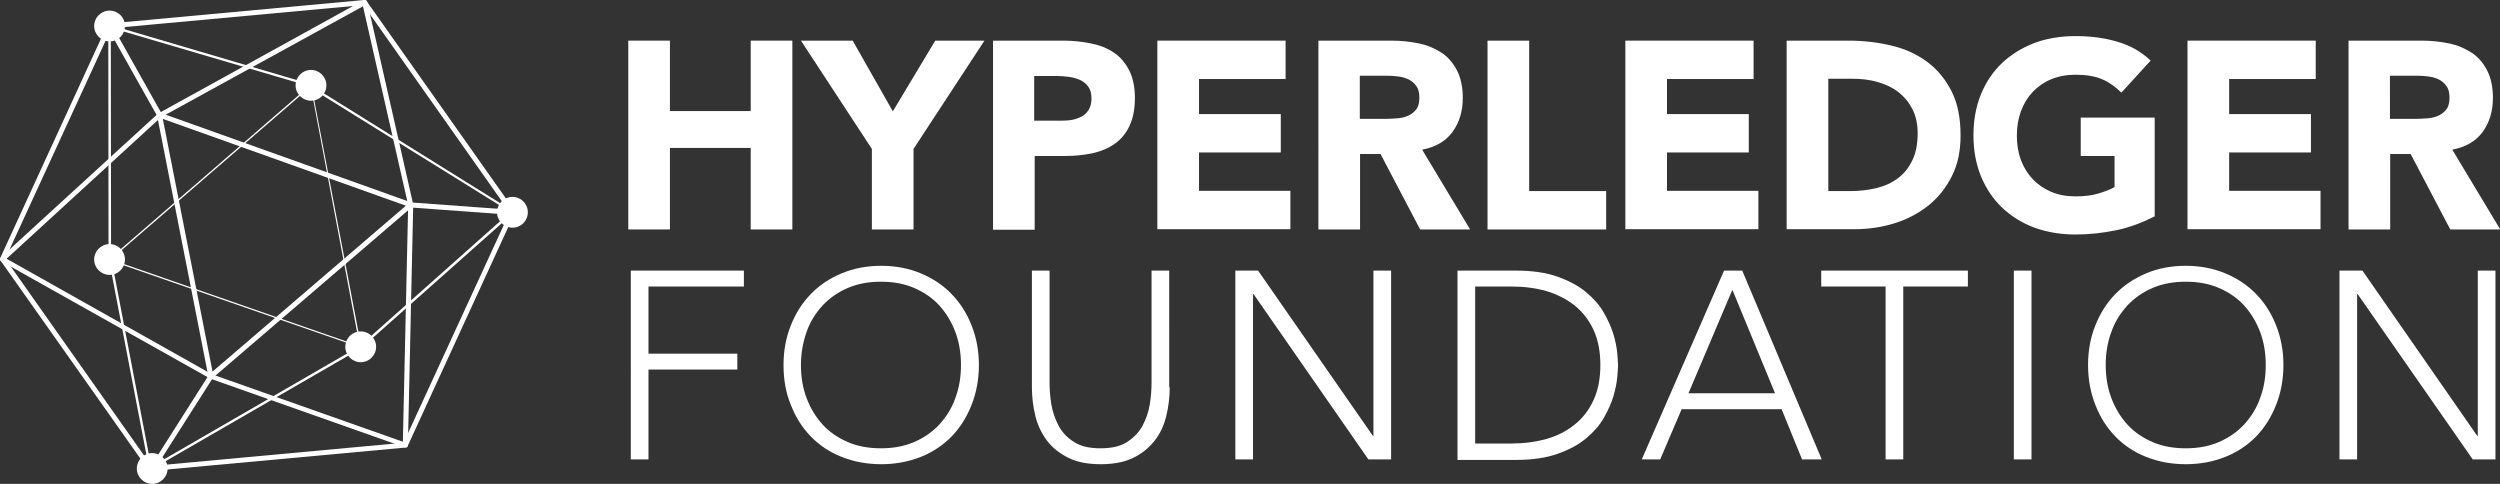 <svg version="1.1" id="Layer_1" xmlns:x="ns_extend;" xmlns:i="ns_ai;" xmlns:graph="ns_graphs;" xmlns="http://www.w3.org/2000/svg" xmlns:xlink="http://www.w3.org/1999/xlink" x="0px" y="0px" viewBox="0 0 990.4 191.7" style="enable-background:new 0 0 990.4 191.7;" xml:space="preserve">
 <rect x="0" y="0" width="990.4" height="191.7" fill="#333333" stroke="none"/>
 <style type="text/css">
  .st0{fill:#FFFFFF;}
 </style>
 <g>
  <g>
   <g>
    <path class="st0" d="M249.9,107.2h44.8v6.3h-37.8v26.6h35.2v6.3h-35.2V182h-7V107.2z">
    </path>
    <path class="st0" d="M310.4,144.6c0-5.7,1-11,2.9-15.7c1.9-4.8,4.5-8.9,7.9-12.4c3.4-3.5,7.4-6.2,12.2-8.2c4.8-2,10-3,15.7-3
				c5.7,0,10.9,1,15.7,3c4.8,2,8.8,4.7,12.2,8.2c3.4,3.5,6,7.6,7.9,12.4c1.9,4.8,2.9,10,2.9,15.7s-1,11-2.9,15.8
				c-1.9,4.8-4.5,9-7.9,12.5c-3.4,3.5-7.5,6.2-12.2,8.1c-4.8,1.9-10,2.9-15.7,2.9c-5.7,0-10.9-1-15.7-2.9c-4.8-1.9-8.8-4.6-12.2-8.1
				c-3.4-3.5-6-7.6-7.9-12.5C311.3,155.6,310.4,150.3,310.4,144.6z M317.3,144.6c0,4.6,0.7,9,2.2,13s3.6,7.5,6.3,10.5
				c2.7,3,6.1,5.3,10,7c3.9,1.7,8.3,2.5,13.2,2.5c4.9,0,9.2-0.8,13.2-2.5c3.9-1.7,7.2-4,10-7c2.7-3,4.9-6.4,6.3-10.5
				c1.5-4,2.2-8.3,2.2-13c0-4.6-0.7-9-2.2-13c-1.5-4-3.6-7.5-6.3-10.5c-2.7-3-6.1-5.3-10-7c-3.9-1.7-8.3-2.5-13.2-2.5
				c-4.9,0-9.2,0.8-13.2,2.5c-3.9,1.7-7.2,4-10,7c-2.7,3-4.9,6.4-6.3,10.5C318.1,135.6,317.3,140,317.3,144.6z">
    </path>
    <path class="st0" d="M463.4,153.4c0,4-0.5,7.9-1.4,11.5c-0.9,3.7-2.4,6.9-4.6,9.7c-2.2,2.8-5,5.1-8.5,6.8s-7.8,2.5-12.8,2.5
				c-5.1,0-9.4-0.8-12.8-2.5s-6.3-3.9-8.5-6.8c-2.1-2.8-3.7-6.1-4.6-9.7c-0.9-3.7-1.4-7.5-1.4-11.5v-46.2h7v44.4
				c0,2.7,0.2,5.5,0.7,8.6c0.5,3,1.5,5.8,2.9,8.5c1.4,2.6,3.5,4.8,6.1,6.4c2.6,1.7,6.1,2.5,10.5,2.5c4.4,0,7.9-0.8,10.5-2.5
				c2.6-1.7,4.7-3.8,6.1-6.4c1.4-2.6,2.4-5.4,2.9-8.5c0.5-3,0.7-5.9,0.7-8.6v-44.4h7V153.4z">
    </path>
    <path class="st0" d="M489.4,107.2h9l45.5,65.5h0.2v-65.5h7V182h-9l-45.5-65.5h-0.2V182h-7V107.2z">
    </path>
    <path class="st0" d="M577.4,107.2h23.1c6.5,0,12,0.8,16.5,2.4c4.5,1.6,8.3,3.6,11.3,6.1c3,2.5,5.4,5.2,7.1,8.2
				c1.7,3,3,5.9,3.8,8.6c0.8,2.7,1.3,5.2,1.5,7.5c0.2,2.2,0.3,3.8,0.3,4.7s-0.1,2.5-0.3,4.7c-0.2,2.2-0.7,4.7-1.5,7.5
				c-0.8,2.7-2.1,5.6-3.8,8.6c-1.7,3-4.1,5.7-7.1,8.2c-3,2.5-6.7,4.5-11.3,6.1c-4.5,1.6-10,2.4-16.5,2.4h-23.1V107.2z M584.4,175.7
				h14.4c4.9,0,9.5-0.6,13.8-1.8c4.3-1.2,8-3.1,11.2-5.7c3.2-2.5,5.7-5.8,7.5-9.7c1.8-3.9,2.7-8.5,2.7-13.9s-0.9-10-2.7-13.9
				c-1.8-3.9-4.3-7.1-7.5-9.7c-3.2-2.5-6.9-4.4-11.2-5.7c-4.3-1.2-8.9-1.8-13.8-1.8h-14.4V175.7z">
    </path>
    <path class="st0" d="M683,107.2h7.2l31.5,74.8h-7.8l-8.1-19.9h-39.6l-8.5,19.9h-7.3L683,107.2z M686.3,114.8l-17.4,41h34.3
				L686.3,114.8z">
    </path>
    <path class="st0" d="M747.1,113.5h-25.6v-6.3h58.1v6.3h-25.6V182h-7V113.5z">
    </path>
    <path class="st0" d="M797.8,107.2h7V182h-7V107.2z">
    </path>
    <path class="st0" d="M827.2,144.6c0-5.7,1-11,2.9-15.7c1.9-4.8,4.5-8.9,7.9-12.4c3.4-3.5,7.5-6.2,12.2-8.2s10-3,15.7-3
				c5.7,0,10.9,1,15.7,3c4.8,2,8.8,4.7,12.2,8.2c3.4,3.5,6,7.6,7.9,12.4c1.9,4.8,2.9,10,2.9,15.7s-1,11-2.9,15.8
				c-1.9,4.8-4.5,9-7.9,12.5c-3.4,3.5-7.5,6.2-12.2,8.1c-4.8,1.9-10,2.9-15.7,2.9c-5.7,0-10.9-1-15.7-2.9c-4.8-1.9-8.8-4.6-12.2-8.1
				c-3.4-3.5-6-7.6-7.9-12.5C828.2,155.6,827.2,150.3,827.2,144.6z M834.2,144.6c0,4.6,0.7,9,2.2,13c1.5,4,3.6,7.5,6.3,10.5
				s6.1,5.3,10,7c3.9,1.7,8.3,2.5,13.2,2.5s9.2-0.8,13.2-2.5c3.9-1.7,7.2-4,10-7c2.7-3,4.9-6.4,6.3-10.5c1.5-4,2.2-8.3,2.2-13
				c0-4.6-0.7-9-2.2-13c-1.5-4-3.6-7.5-6.3-10.5c-2.7-3-6.1-5.3-10-7c-3.9-1.7-8.3-2.5-13.2-2.5s-9.2,0.8-13.2,2.5
				c-3.9,1.7-7.2,4-10,7c-2.7,3-4.9,6.4-6.3,10.5C834.9,135.6,834.2,140,834.2,144.6z">
    </path>
    <path class="st0" d="M926.9,107.2h9l45.5,65.5h0.2v-65.5h7V182h-9L934,116.5h-0.2V182h-7V107.2z">
    </path>
   </g>
  </g>
  <g>
   <path class="st0" d="M59.6,186.6c-0.3,0-0.6-0.2-0.8-0.4l-58.6-83c-0.2-0.3-0.2-0.7-0.1-1L42.5,9.9c0.1-0.3,0.5-0.5,0.8-0.6
			l101-9.3c0.3-0.1,0.7,0.1,0.9,0.4l58.6,83c0.2,0.3,0.2,0.7,0.1,1l-42.4,92.3c-0.1,0.3-0.5,0.5-0.8,0.6L59.6,186.6
			C59.6,186.6,59.6,186.6,59.6,186.6z M2.1,102.5L60,184.6l99.9-9.2l42-91.3L144,2l-99.9,9.2L2.1,102.5z M160.6,176.3L160.6,176.3
			L160.6,176.3z">
   </path>
   <path class="st0" d="M59.2,186.4L43,102L42.9,9.7l79,23.3l81.9,51L143,138L59.2,186.4z M43.9,11l0.1,90.9l15.9,83l82.5-47.7
			L202.2,84l-80.8-50.2L43.9,11z">
   </path>
   <g>
    <ellipse class="st0" cx="123.2" cy="33.9" rx="2.9" ry="2.9">
    </ellipse>
    <path class="st0" d="M123.2,39.9c-3.3,0-6.1-2.7-6.1-6.1c0-3.3,2.7-6.1,6.1-6.1c3.3,0,6.1,2.7,6.1,6.1
				C129.3,37.2,126.6,39.9,123.2,39.9z M123.2,33.7l-0.2,0.2c0,0.1,0.1,0.2,0.2,0.2V33.7z">
    </path>
   </g>
   <g>
    <ellipse class="st0" cx="142.9" cy="137.4" rx="2.9" ry="2.9">
    </ellipse>
    <path class="st0" d="M142.9,143.5c-3.3,0-6.1-2.7-6.1-6.1s2.7-6.1,6.1-6.1s6.1,2.7,6.1,6.1S146.2,143.5,142.9,143.5z
				 M142.9,137.3l-0.2,0.2c0,0.1,0.1,0.2,0.2,0.2V137.3z">
    </path>
   </g>
   <g>
    <ellipse class="st0" cx="60.3" cy="185.6" rx="2.9" ry="2.9">
    </ellipse>
    <path class="st0" d="M60.3,191.7c-3.3,0-6.1-2.7-6.1-6.1c0-3.3,2.7-6.1,6.1-6.1c3.3,0,6.1,2.7,6.1,6.1
				C66.4,189,63.6,191.7,60.3,191.7z M60.3,185.5l-0.2,0.2c0,0.1,0.1,0.2,0.2,0.2V185.5z">
    </path>
   </g>
   <g>
    <ellipse class="st0" cx="43.4" cy="102.9" rx="2.9" ry="2.9">
    </ellipse>
    <path class="st0" d="M43.4,108.9c-3.3,0-6.1-2.7-6.1-6.1c0-3.3,2.7-6.1,6.1-6.1s6.1,2.7,6.1,6.1
				C49.5,106.2,46.8,108.9,43.4,108.9z M43.4,102.7l-0.2,0.2c0,0.1,0.1,0.2,0.2,0.2V102.7z">
    </path>
   </g>
   <g>
    <ellipse class="st0" cx="203" cy="84.1" rx="2.9" ry="2.9">
    </ellipse>
    <path class="st0" d="M203,90.2c-3.3,0-6.1-2.7-6.1-6.1c0-3.3,2.7-6.1,6.1-6.1s6.1,2.7,6.1,6.1C209.1,87.5,206.4,90.2,203,90.2z
				 M203,83.9l-0.2,0.2c0,0.1,0.1,0.2,0.2,0.2V83.9z">
    </path>
   </g>
   <g>
    <ellipse class="st0" cx="43.4" cy="10.3" rx="2.9" ry="2.9">
    </ellipse>
    <path class="st0" d="M43.4,16.4c-3.3,0-6.1-2.7-6.1-6.1c0-3.3,2.7-6.1,6.1-6.1s6.1,2.7,6.1,6.1C49.5,13.7,46.8,16.4,43.4,16.4z
				 M43.4,10.2l-0.2,0.2c0,0.1,0.1,0.2,0.2,0.2V10.2z">
    </path>
   </g>
   <path class="st0" d="M160.6,177.3c-0.1,0-0.2,0-0.3-0.1l-77-27.2L0.5,103.5c-0.3-0.2-0.5-0.4-0.5-0.7c0-0.3,0.1-0.6,0.3-0.8
			l62.3-57L144,0.1c0.3-0.2,0.6-0.2,0.9,0c0.3,0.1,0.5,0.4,0.6,0.7l18.2,80.2l-2.1,95.4c0,0.3-0.2,0.6-0.4,0.8
			C161,177.2,160.8,177.3,160.6,177.3z M2.6,102.5l81.4,45.8l75.6,26.7l2.1-93.8L143.8,2.5l-80.1,44L2.6,102.5z">
   </path>
   <path class="st0" d="M143.2,137.8l-0.4-0.1L42.9,103l0.3-0.3l80.1-69.3L143.2,137.8z M43.9,102.8l98.6,34.3L123.1,34.3L43.9,102.8
			z">
   </path>
   <path class="st0" d="M82.9,150.9l-21-106.8l102.7,36.7L82.9,150.9z M64.5,47.1l19.7,100.1l76.6-65.7L64.5,47.1z">
   </path>
   <rect x="52.3" y="7.7" transform="matrix(0.872 -0.49 0.49 0.872 -6.864 29.705)" class="st0" width="2" height="40.5">
   </rect>
   <polygon class="st0" points="61.1,186.2 59.5,185.1 82.7,148.6 84.4,149.6 		">
   </polygon>
   <rect x="181.9" y="62.4" transform="matrix(7.285900e-02 -0.997 0.997 7.285900e-02 87.123 258.991)" class="st0" width="2" height="40.5">
   </rect>
  </g>
  <g>
   <path class="st0" d="M248.9,16.1h16.5V44h32V16.1h16.5v74.8h-16.5V58.6h-32v32.3h-16.5V16.1z">
   </path>
   <path class="st0" d="M345.4,59l-28.1-42.9h20.5l15.9,28l16.8-28H390L361.9,59v31.9h-16.5V59z">
   </path>
   <path class="st0" d="M393.4,16.1h27.8c3.9,0,7.5,0.4,11,1.1c3.5,0.7,6.5,1.9,9,3.6c2.6,1.7,4.6,4.1,6.1,7c1.5,2.9,2.3,6.6,2.3,11
			c0,4.4-0.7,8-2.1,11c-1.4,3-3.3,5.3-5.8,7.1c-2.5,1.8-5.4,3-8.8,3.8c-3.4,0.7-7,1.1-11,1.1h-12v29.2h-16.5V16.1z M409.8,47.8h11
			c1.5,0,2.9-0.1,4.3-0.4c1.4-0.3,2.6-0.8,3.7-1.4c1.1-0.7,2-1.6,2.6-2.7c0.7-1.2,1-2.6,1-4.4c0-1.9-0.4-3.4-1.3-4.6
			c-0.9-1.2-2-2.1-3.4-2.7c-1.4-0.6-2.9-1-4.6-1.2c-1.7-0.2-3.3-0.3-4.9-0.3h-8.5V47.8z">
   </path>
   <path class="st0" d="M458.5,16.1h50.8v15.2h-34.3v13.9h32.4v15.2h-32.4v15.2h36.2v15.2h-52.7V16.1z">
   </path>
   <path class="st0" d="M522.3,16.1h29c3.8,0,7.4,0.4,10.8,1.1c3.4,0.7,6.4,2,9,3.7c2.6,1.7,4.6,4.1,6.1,7c1.5,2.9,2.3,6.6,2.3,10.9
			c0,5.3-1.4,9.8-4.1,13.5c-2.7,3.7-6.8,6-12,7l19,31.6h-19.8L546.9,61h-8.1v29.9h-16.5V16.1z M538.8,47.1h9.7c1.5,0,3-0.1,4.7-0.2
			c1.7-0.1,3.2-0.4,4.5-1c1.3-0.5,2.4-1.4,3.3-2.5c0.9-1.1,1.3-2.7,1.3-4.8c0-1.9-0.4-3.4-1.2-4.5c-0.8-1.1-1.8-2-3-2.6
			c-1.2-0.6-2.6-1-4.1-1.2c-1.6-0.2-3.1-0.3-4.5-0.3h-10.8V47.1z">
   </path>
   <path class="st0" d="M589.3,16.1h16.5v59.6h30.5v15.2h-47V16.1z">
   </path>
   <path class="st0" d="M643.9,16.1h50.8v15.2h-34.3v13.9h32.4v15.2h-32.4v15.2h36.2v15.2h-52.7V16.1z">
   </path>
   <path class="st0" d="M707.7,16.1h24.7c6,0,11.7,0.7,17.1,2c5.4,1.3,10.1,3.5,14.1,6.5c4,3,7.2,6.9,9.6,11.7
			c2.4,4.8,3.5,10.6,3.5,17.4c0,6.1-1.1,11.4-3.4,16c-2.3,4.6-5.4,8.5-9.2,11.6c-3.9,3.1-8.3,5.5-13.4,7.1c-5.1,1.6-10.4,2.4-16,2.4
			h-26.9V16.1z M724.2,75.7h8.6c3.8,0,7.3-0.4,10.6-1.2c3.3-0.8,6.1-2.1,8.5-3.9s4.3-4.2,5.7-7.1c1.4-2.9,2.1-6.5,2.1-10.7
			c0-3.7-0.7-6.9-2.1-9.6c-1.4-2.7-3.2-4.9-5.5-6.7s-5.1-3.1-8.2-4c-3.1-0.9-6.4-1.3-9.9-1.3h-9.7V75.7z">
   </path>
   <path class="st0" d="M853.6,85.7c-4.9,2.5-9.9,4.4-15.2,5.5c-5.3,1.1-10.7,1.7-16.2,1.7c-5.8,0-11.2-0.9-16.2-2.7
			c-4.9-1.8-9.2-4.5-12.8-7.9c-3.6-3.4-6.4-7.6-8.4-12.4c-2-4.9-3-10.3-3-16.3c0-6,1-11.4,3-16.3c2-4.9,4.8-9,8.4-12.4
			c3.6-3.4,7.9-6,12.8-7.9c4.9-1.8,10.3-2.7,16.2-2.7c6,0,11.5,0.7,16.5,2.2c5,1.4,9.5,3.9,13.3,7.5l-11.6,12.7
			c-2.3-2.3-4.8-4.1-7.6-5.3c-2.8-1.2-6.3-1.8-10.6-1.8c-3.5,0-6.7,0.6-9.6,1.8c-2.9,1.2-5.3,2.9-7.3,5c-2,2.1-3.6,4.7-4.7,7.7
			c-1.1,3-1.6,6.2-1.6,9.6c0,3.5,0.5,6.7,1.6,9.7c1.1,2.9,2.7,5.5,4.7,7.6c2,2.1,4.5,3.8,7.3,5c2.9,1.2,6,1.8,9.6,1.8
			c3.6,0,6.7-0.4,9.3-1.2c2.6-0.8,4.7-1.6,6.2-2.5V61.8h-13.4V46.6h29.3V85.7z">
   </path>
   <path class="st0" d="M866.6,16.1h50.8v15.2h-34.3v13.9h32.4v15.2h-32.4v15.2h36.2v15.2h-52.7V16.1z">
   </path>
   <path class="st0" d="M930.4,16.1h29c3.8,0,7.4,0.4,10.8,1.1c3.4,0.7,6.4,2,9,3.7c2.6,1.7,4.6,4.1,6.1,7c1.5,2.9,2.3,6.6,2.3,10.9
			c0,5.3-1.4,9.8-4.1,13.5c-2.7,3.7-6.8,6-12,7l19,31.6h-19.8L955,61h-8.1v29.9h-16.5V16.1z M946.9,47.1h9.7c1.5,0,3-0.1,4.7-0.2
			s3.2-0.4,4.5-1c1.3-0.5,2.4-1.4,3.3-2.5c0.9-1.1,1.3-2.7,1.3-4.8c0-1.9-0.4-3.4-1.2-4.5c-0.8-1.1-1.8-2-3-2.6
			c-1.2-0.6-2.6-1-4.1-1.2c-1.6-0.2-3.1-0.3-4.5-0.3h-10.8V47.1z">
   </path>
  </g>
 </g>
</svg>